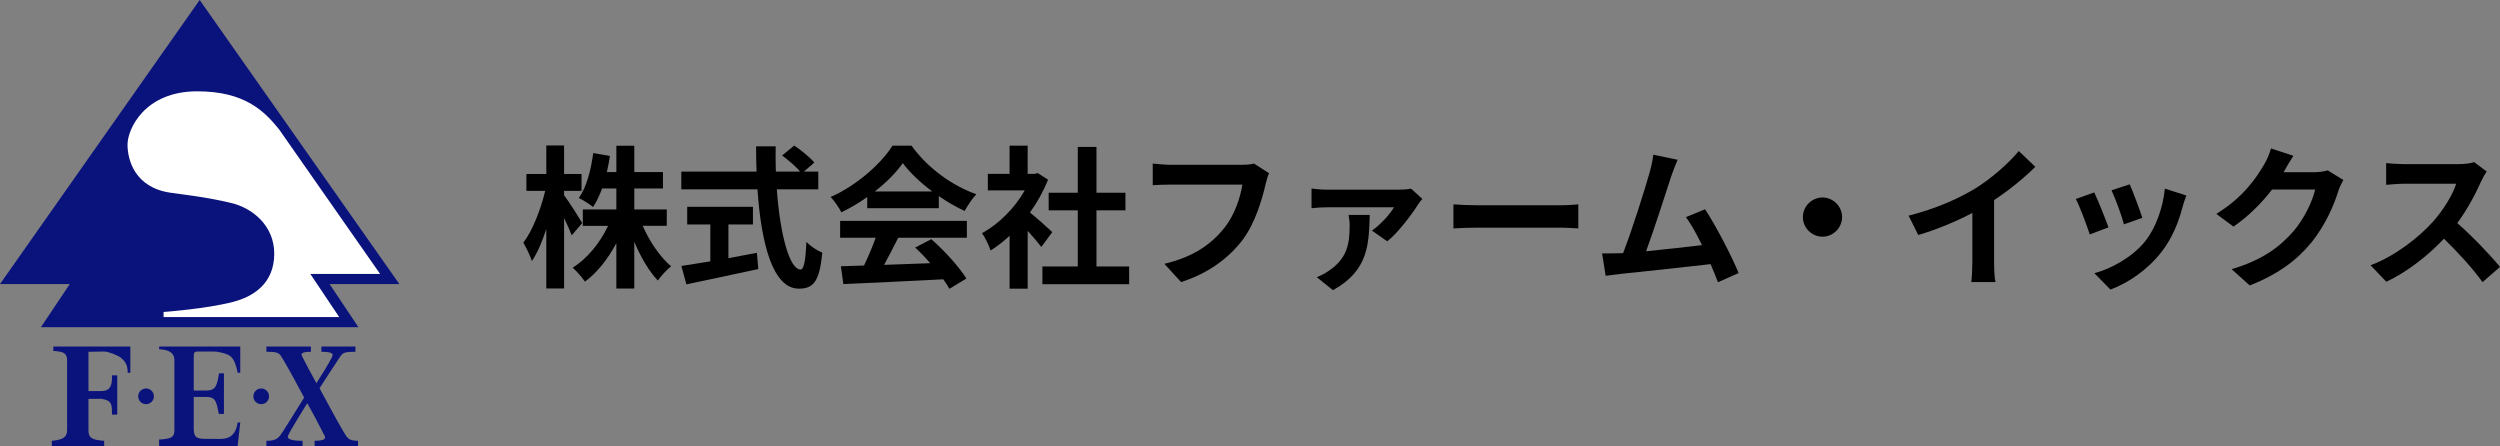 <?xml version="1.0" encoding="UTF-8"?><svg id="_イヤー_2" xmlns="http://www.w3.org/2000/svg" viewBox="0 0 955.18 170.42"><rect x="0" y="0" width="955.18" height="170.42" fill="#808080" stroke="none"/><defs><style>.cls-1{fill:#fff;}.cls-2{fill:#0a127c;}</style></defs><g id="_イヤー_2-2"><g><g id="_イヤー_1-2"><g><polygon class="cls-2" points="125.92 108.53 136.95 125.02 15.63 125.02 26.65 108.53 0 108.53 76.29 0 152.58 108.53 125.92 108.53"/><path class="cls-1" d="M145.22,104.65l-38.6-55.23c-5.51-6.78-12.87-14.53-31.25-14.53-20.22,0-26.65,14.53-26.65,20.35s2.76,16.47,16.54,18.41c8.25,1.16,13.61,1.69,22.98,3.88,8.27,1.94,16.54,8.72,16.54,19.38,0,11.63-8.27,16.47-15.63,18.41-10.17,2.68-26.65,3.88-26.65,3.88v1.94h67.1l-11.03-16.47h26.65Z"/><path class="cls-2" d="M19.8,170.42v-2c4.14-.41,5.83-1.25,5.83-4.15v-26.52c0-2.78-1.24-3.43-5.27-3.67v-1.67h29.44v10h-1c0-3-.99-4.52-3-6-1.12-.71-4.34-2.1-6-2.1l-6,.1v15h5c3.85,0,4-3,4-6h2v15h-2c-.11-3.65,.26-5.31-4.03-6.04l-4.97,.04v12c0,2.78,1.15,3.7,6,4v2H19.8Z"/><path class="cls-2" d="M60.8,170.42l-.03-2.48c4.68-.3,5.86-.77,5.86-3.67v-26.52c0-3.2-2.34-4.1-5.83-4.34v-1h31v10h-1c-1-5-2.29-6.33-4-7s-3.72-1.1-5.02-1.1h-6.16c-1.42,0-1.6,.47-1.6,2.01v12.9h4.68c3.79,0,4.2-1.89,4.97-6.57h1.89v15.51h-1.95c-.95-4.68-1.12-6.51-4.91-6.51h-4.68v11.66c0,3.61,.65,4.38,4.97,4.38h3.26c2.84,0,7.55,.71,8.55-6.29h1l-1,9h-30v.02Z"/><path class="cls-2" d="M101.8,168.42c2.05,0,3.24-.3,4.15-.96s1.48-1.59,2.36-2.95c2.02-3.2,5.4-8.52,7.9-12.61-1.91-3.61-5.67-10.54-7.8-14.15-1.74-2.9-1.62-3.34-6.62-3.34v-2h17v2c-4,0-3.79,.97-3.35,1.74,1.74,3.49,3.22,6.21,5.45,10.24,1.58-2.43,4.63-7.28,5.83-9.71,.6-1.24,1.07-2.27-3.93-2.27v-2h13v2c-5,0-4.87,.44-6.61,3.04-2.4,3.61-4.8,7.34-7.09,10.89,2.89,5.33,6.43,11.96,9.21,16.69,1.42,2.31,1.8,3.38,5.49,3.38v2h-16.58v-2c5.53,0,3.9-1.72,3.24-3.02-1.36-2.72-4.03-7.81-6.05-11.36-1.91,3.14-6.12,9.78-7.32,12.39-.71,1.48,1.84,2,5.53,2v2h-13.82v-2h.01Z"/><circle class="cls-2" cx="55.8" cy="151.42" r="3"/><circle class="cls-2" cx="99.8" cy="151.42" r="3"/></g></g><g><path d="M218.45,89.91c-.64-1.64-1.76-4.16-2.93-6.62v26.93h-6.79v-22.72c-1.58,4.86-3.45,9.19-5.5,12.24-.64-1.99-2.17-5.15-3.28-7.03,3.51-4.51,6.67-12.76,8.37-19.79h-7.2v-6.44h7.61v-10.89h6.79v10.89h6.67v6.44h-6.67v1.7c1.7,2.17,5.97,8.9,6.91,10.6l-3.98,4.68Zm27.11-3.63c2.58,5.97,6.67,11.94,10.83,15.46-1.58,1.29-3.92,3.75-5.03,5.44-3.4-3.51-6.56-8.96-9.02-14.81v17.86h-6.85v-17.33c-3.22,6.03-7.32,11.3-12,14.7-1.05-1.58-3.22-4.04-4.68-5.33,5.44-3.34,10.48-9.48,13.52-15.98h-9.66v-6.26h12.82v-8.02h-5.44c-1,2.69-2.17,5.15-3.45,7.08-1.17-1-3.92-2.69-5.44-3.45,2.93-4.1,4.62-10.6,5.5-17.16l6.38,1.11c-.35,2.11-.7,4.16-1.17,6.15h3.63v-10.07h6.85v10.07h10.95v6.26h-10.95v8.02h12.41v6.26h-9.19Z"/><path d="M296.8,72.35c1.23,17.1,4.8,30.62,9.07,30.62,1.23,0,1.93-3.1,2.22-10.54,1.58,1.64,4.16,3.34,6.09,4.1-1.05,11.07-3.4,13.76-8.96,13.76-10.01,0-14.4-17.33-15.81-37.94h-29.1v-6.79h28.75c-.12-3.16-.18-6.44-.18-9.66h7.49c-.06,3.22-.06,6.5,.06,9.66h9.25c-1.58-1.99-4.51-4.39-6.85-6.15l4.63-3.81c2.63,1.81,6.09,4.57,7.67,6.5l-3.98,3.46h5.5v6.79h-15.87Zm-18.5,26.29c3.57-.64,7.32-1.35,10.89-2.05l.53,6.21c-9.6,2.11-19.91,4.22-27.46,5.85l-1.93-7.03c2.99-.47,6.85-1.05,11.07-1.76v-14.11h-8.84v-6.73h25.12v6.73h-9.37v12.88Z"/><path d="M331.35,75.27c-3.1,2.22-6.5,4.22-9.89,5.85-.82-1.7-2.63-4.33-4.1-5.85,9.95-4.39,19.26-12.71,23.65-19.61h7.26c6.21,8.61,15.52,15.28,24.77,18.56-1.76,1.81-3.28,4.33-4.51,6.38-3.22-1.52-6.62-3.46-9.84-5.68v4.63h-27.34v-4.27Zm-10.36,9.13h48.42v6.44h-26.23c-1.7,3.46-3.63,7.08-5.39,10.36,5.62-.18,11.65-.41,17.62-.64-1.81-2.11-3.81-4.22-5.74-5.97l6.15-3.22c5.21,4.57,10.66,10.66,13.41,15.05l-6.5,3.92c-.59-1.11-1.41-2.34-2.34-3.63-13.76,.76-28.22,1.35-38.17,1.81l-.94-6.79,8.84-.29c1.58-3.28,3.22-7.14,4.45-10.6h-13.58v-6.44Zm35.19-11.24c-4.51-3.4-8.55-7.2-11.24-10.83-2.52,3.57-6.26,7.38-10.71,10.83h21.96Z"/><path d="M397.86,94.36c-1.23-1.64-3.22-3.98-5.21-6.15v22.07h-6.91v-20.2c-2.34,2.17-4.8,4.1-7.26,5.62-.59-1.87-2.22-5.27-3.28-6.62,6.38-3.45,12.53-9.6,16.33-16.33h-14.11v-6.32h8.31v-10.77h6.91v10.77h2.63l1.23-.29,3.92,2.52c-1.76,4.45-4.1,8.67-6.91,12.53,2.81,2.28,7.32,6.32,8.55,7.49l-4.22,5.68Zm33.55,7.44v6.79h-33.14v-6.79h13.52v-21.43h-11.12v-6.73h11.12v-17.51h7.14v17.51h11.07v6.73h-11.07v21.43h12.47Z"/><path d="M483.58,70.3c-1.35,5.74-3.92,14.81-8.78,21.31-5.33,7.03-13.11,12.82-23.54,16.16l-6.38-6.97c11.59-2.75,18.21-7.85,22.95-13.76,3.86-4.86,6.09-11.53,6.85-16.51h-27.28c-2.63,0-5.44,.12-6.97,.23v-8.26c1.76,.18,5.09,.47,7.03,.47h27.05c1.17,0,3.04-.06,4.62-.47l5.74,3.69c-.53,1.17-1,2.87-1.29,4.1Z"/><path d="M541.67,78.32c-2.05,3.28-7.49,10.66-11.65,13.88l-5.85-4.1c3.34-2.28,7.03-6.44,8.43-8.9h-25.41c-1.93,0-3.92,.12-6.09,.35v-7.55c1.82,.29,4.16,.47,6.09,.47h27.17c1.29,0,3.81-.12,4.74-.41l4.33,3.92c-.53,.64-1.41,1.76-1.76,2.34Zm-32.38,32.55l-6.21-4.98c1.52-.58,2.99-1.29,4.74-2.52,6.62-4.51,7.85-9.72,7.85-17.1,0-1.41-.18-2.93-.41-4.16h8.08c-.35,10.95-.35,21.2-14.05,28.75Z"/><path d="M564.74,78.43h31.44c2.75,0,5.33-.23,6.85-.35v9.19c-1.4-.06-4.39-.29-6.85-.29h-31.44c-3.34,0-7.26,.12-9.43,.29v-9.19c2.11,.18,6.38,.35,9.43,.35Z"/><path d="M638.46,67.55c-1.87,5.74-6.62,20.61-9.54,28.45,7.14-.7,15.46-1.64,21.37-2.34-2.05-4.21-4.22-8.14-6.15-10.71l7.32-2.99c4.16,6.32,10.13,17.8,12.82,24.36l-7.9,3.51c-.76-1.99-1.7-4.39-2.81-6.91-9.48,1.11-27.22,2.99-34.6,3.75-1.46,.18-3.63,.47-5.5,.7l-1.35-8.55c1.99,0,4.51,0,6.44-.06,.47,0,1.05-.06,1.58-.06,3.4-8.67,8.43-24.71,10.13-30.8,.82-2.99,1.17-4.8,1.4-6.79l9.31,1.93c-.76,1.76-1.64,3.92-2.52,6.5Z"/><path d="M703.81,82.94c0,4.1-3.4,7.49-7.49,7.49s-7.49-3.4-7.49-7.49,3.4-7.49,7.49-7.49,7.49,3.4,7.49,7.49Z"/><path d="M754.81,71.94c6.03-3.75,12.7-9.6,16.51-14.23l6.32,6.03c-4.45,4.39-10.07,8.96-15.75,12.71v23.65c0,2.58,.12,6.21,.53,7.67h-9.25c.23-1.41,.41-5.09,.41-7.67v-18.74c-6.03,3.16-13.47,6.32-20.67,8.43l-3.69-7.38c10.48-2.69,19.09-6.5,25.59-10.48Z"/><path d="M805.58,86.87l-7.14,2.69c-1-3.16-3.92-10.95-5.33-13.53l7.03-2.52c1.46,2.99,4.27,10.07,5.45,13.35Zm28.34-7.9c-1.52,5.91-3.98,12-7.96,17.15-5.45,7.03-12.76,11.94-19.61,14.52l-6.15-6.26c6.44-1.7,14.58-6.15,19.44-12.24,3.98-4.98,6.79-12.76,7.49-20.08l8.2,2.63c-.7,1.87-1.05,3.1-1.41,4.27Zm-15.4,4.27l-7.03,2.46c-.7-2.87-3.28-9.95-4.74-13l6.97-2.28c1.11,2.52,3.98,10.13,4.8,12.82Z"/><path d="M872.68,65.5c-.06,.12-.12,.18-.18,.29h11.77c1.81,0,3.75-.29,5.09-.7l5.97,3.69c-.64,1.11-1.46,2.75-1.93,4.22-1.58,5.21-4.92,13-10.19,19.55-5.56,6.79-12.65,12.18-23.65,16.51l-6.91-6.21c12-3.57,18.5-8.67,23.59-14.46,3.98-4.57,7.38-11.59,8.31-15.98h-16.45c-3.92,5.09-9.02,10.25-14.75,14.17l-6.56-4.86c10.25-6.26,15.34-13.82,18.27-18.85,.88-1.46,2.11-4.16,2.63-6.15l8.55,2.81c-1.35,2.05-2.87,4.68-3.57,5.97Z"/><path d="M948.04,69.13c-1.99,4.57-5.27,10.83-9.19,16.1,5.8,5.04,12.88,12.53,16.33,16.75l-6.67,5.8c-3.81-5.27-9.25-11.24-14.75-16.57-6.21,6.56-13.99,12.65-22.01,16.45l-6.03-6.32c9.43-3.51,18.5-10.66,24-16.8,3.86-4.39,7.44-10.19,8.72-14.34h-19.85c-2.46,0-5.68,.35-6.91,.41v-8.31c1.58,.23,5.15,.41,6.91,.41h20.67c2.52,0,4.86-.35,6.03-.76l4.8,3.57c-.47,.64-1.52,2.46-2.05,3.63Z"/></g></g></g></svg>